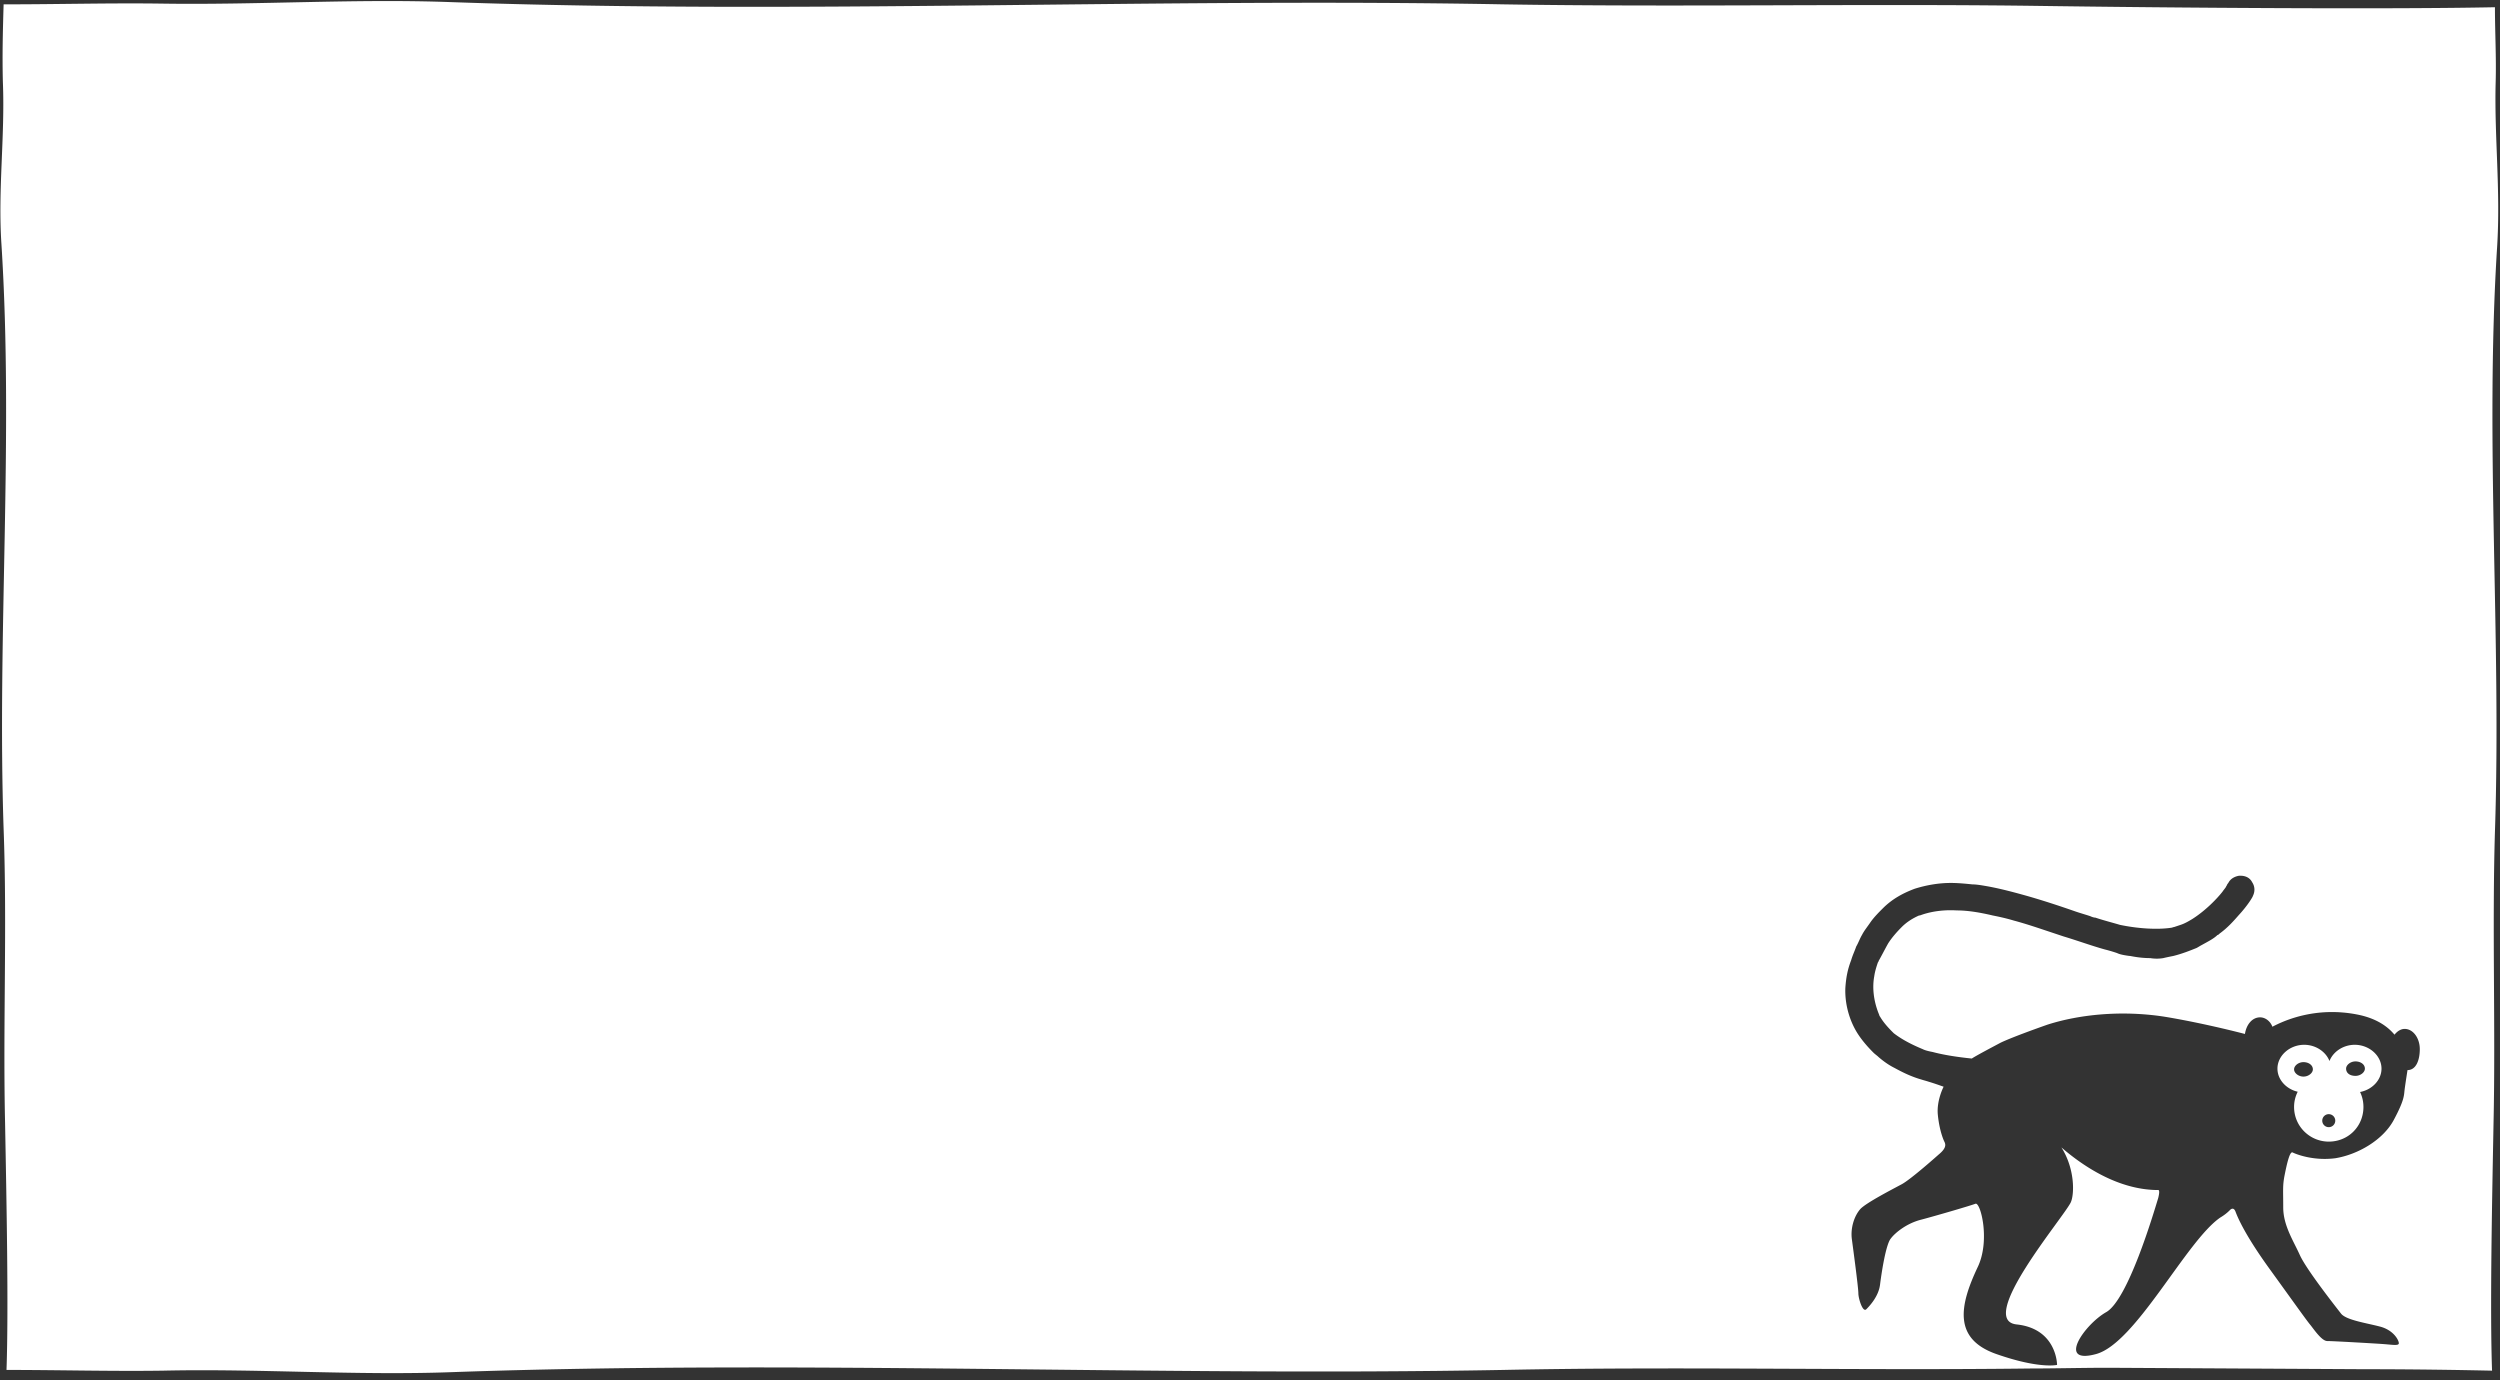 <svg width="346" height="191" xmlns="http://www.w3.org/2000/svg"><rect width="100%" height="100%" fill="#333333" stroke="none"/><path d="M22.4.5C35.8.7 49.2-.2 62.6.3 111 2 159.5-.3 207.9.6c24.3.4 48.7-.1 73 .2 20.8.3 49.9.5 64.4.2 0 3.5.2 6.9.1 10.4-.2 7.5.7 14.9.2 22.8-1.7 26.9.6 54-.3 80.9-.4 13.5.1 27.1-.2 40.6-.2 10.7-.5 25.5-.2 34-4.7-.1-10.7-.2-17.5-.2l-35.5-.2c-3.8 0-7.5.1-10.9.1-24.3.3-48.7-.3-73 .2-48.4.9-96.9-1.4-145.3.3-13.4.5-26.8-.5-40.2-.2-7.2.1-14.3-.1-21.5-.1H.9c.3-8.5 0-23.5-.2-34.3-.3-13.6.3-27.1-.2-40.6-.9-27 1.4-54-.3-80.9-.5-7.5.5-14.9.2-22.4C.3 7.6.4 4.1.5.6h.4C8.1.6 15.2.4 22.4.5zm287.7 120.7h-.2c-.6.1-1.2.4-1.5 1a1.28 1.28 0 0 0-.2.3c0 .1-.1.1-.1.2-.1.2-.3.4-.5.7-.7.9-2.3 2.6-4.2 3.8-.5.3-1 .6-1.6.8l-.9.3c-.1 0-.3.1-.4.1-2 .3-4.7.1-7.1-.4-1-.3-2.2-.6-3.4-1-.2 0-.5-.1-.7-.2-.6-.2-1.3-.4-1.9-.6-2.3-.8-4.7-1.6-7.2-2.3-1.8-.5-3.7-1-5.5-1.3-.6-.1-1.2-.2-1.7-.2-1-.1-2-.2-3-.2-1.7 0-3.4.3-5 .8-1.6.6-3.1 1.4-4.4 2.7-.6.6-1.2 1.2-1.7 1.9-.4.6-.9 1.2-1.2 1.8-.3.5-.5 1.1-.8 1.6-.2.6-.5 1.2-.7 1.9-.5 1.3-.7 2.4-.8 3.8-.1 2.3.6 4.7 1.8 6.5.6.9 1.3 1.7 2.1 2.5.2.2.5.4.7.6.7.6 1.4 1.1 2.2 1.5 1.1.6 2.3 1.2 3.7 1.6.3.1.7.2 1 .3 1 .3 1.8.6 2.1.7 0 0-1 1.9-.8 3.9.2 2 .7 3.3.9 3.7.2.4.3.9-.8 1.8 0 0-3.8 3.4-5.1 4.1-1.3.7-4.8 2.5-5.7 3.4-.9 1-1.4 2.7-1.2 4.2.2 1.5.9 6.7.9 7.5 0 .7.6 2.7 1.1 2.2.5-.5 1.7-1.8 1.9-3.4.2-1.6.8-5.6 1.5-6.4.6-.8 2.2-2.1 4.2-2.6 1.9-.5 6.7-1.9 7.5-2.2.7-.3 2.1 5.1.3 8.8-2.5 5.3-3.4 9.9 2.6 12 6 2.1 8.4 1.5 8.4 1.5s0-5-5.6-5.6c-5.6-.6 6.5-14.8 7.5-16.9.5-1.1.6-4.6-1.3-7.6 3 2.6 7.9 5.9 13.4 5.9 0 0 .3-.1 0 1.1-.7 2.3-4.2 14.1-7.2 15.8-3 1.7-6.9 7.3-1.4 5.8s12.5-15.7 17.2-18.9c.5-.3.9-.6 1.3-1 0 0 .5-.6.8.2.3.8 1.3 3.2 4.7 7.9 3.4 4.7 5.1 7.1 5.6 7.7.5.6 1.6 2.3 2.4 2.3.8 0 6 .3 7.5.4 1.5.1 2.4.3 2.4-.1s-.7-1.8-2.6-2.3c-1.9-.5-4.7-.9-5.4-1.8-.7-.9-4.8-6.1-5.7-8.1-.9-2-2.3-4.1-2.3-6.6 0-2.4-.1-3 .2-4.5.3-1.5.7-3.3 1.1-3.1.4.2 2.8 1.2 5.9.8 3.1-.5 6.6-2.5 8.1-5.3s1.4-3.4 1.5-4.2c.1-.8.4-2.7.4-2.7 1.2 0 1.7-1.4 1.7-2.9s-.9-2.8-2.1-2.8c-.5 0-1 .3-1.4.8-1-1.2-2.6-2.3-5.2-2.8-5.7-1.1-10 .8-11.7 1.7-.3-.8-1-1.3-1.7-1.3-1.1 0-1.9 1-2.1 2.3-2.3-.6-6.9-1.7-11.2-2.4-5.9-.9-11.7-.3-16.1 1.1 0 0-4.6 1.6-6.5 2.5-1.5.8-3.4 1.8-4 2.2-2-.2-3.9-.5-5.4-.9-.5-.1-1-.2-1.4-.4-1.2-.5-2.7-1.2-4-2.2l-.06-.06-.04-.04-.1-.1c-.7-.7-1.3-1.4-1.7-2.1 0 0-.1-.1-.1-.2l-.143-.356c-.68-1.78-.838-3.544-.557-5.044.1-.7.3-1.3.5-1.9 0 0 .1-.1.1-.2.4-.7.8-1.5 1.3-2.4.5-.8 1.2-1.6 1.9-2.3.7-.7 1.5-1.2 2.4-1.6h.1l.373-.131c1.503-.498 3.158-.661 4.727-.569 1.6 0 3.3.3 5 .7 1 .2 1.9.4 2.9.7 1.5.4 3 .9 4.2 1.3l2.7.9c2 .6 3.9 1.3 5.7 1.8.8.2 1.4.4 1.7.5.4.2 1 .3 1.7.4h.1c1 .2 1.9.3 2.8.3.6.1 1.2.1 1.8 0 .4-.1.9-.2 1.4-.3 1.2-.3 2.2-.7 3.2-1.1.2-.1.5-.3.7-.4.9-.5 1.7-.9 2.2-1.4.1 0 .2-.1.3-.2 1.1-.8 1.9-1.7 2.6-2.5 1.3-1.4 2-2.6 2-2.7.3-.6.3-1.3-.1-1.9-.3-.6-.9-.9-1.6-.9zm15.8 23.4c2 0 3.7 1.5 3.7 3.3 0 1.575-1.301 2.92-2.966 3.232.298.621.466 1.322.466 2.068 0 2.7-2.1 4.8-4.8 4.8-2.6 0-4.8-2.1-4.8-4.8 0-.749.182-1.464.504-2.103-1.586-.365-2.804-1.673-2.804-3.197 0-1.8 1.7-3.3 3.7-3.3 1.593 0 2.995.951 3.5 2.247.505-1.296 1.907-2.247 3.5-2.247zm-3.6 9.6a.9.9 0 1 0 0 1.8.9.9 0 0 0 0-1.8zm-3.5-7.2c-.7 0-1.3.5-1.3 1s.6 1 1.3 1c.7 0 1.3-.5 1.3-1 0-.6-.6-1-1.3-1zm7.2-.1c-.7 0-1.3.5-1.3 1 0 .6.5 1 1.3 1 .7 0 1.3-.5 1.3-1 0-.6-.6-1-1.3-1z" fill="#FFF"/></svg>